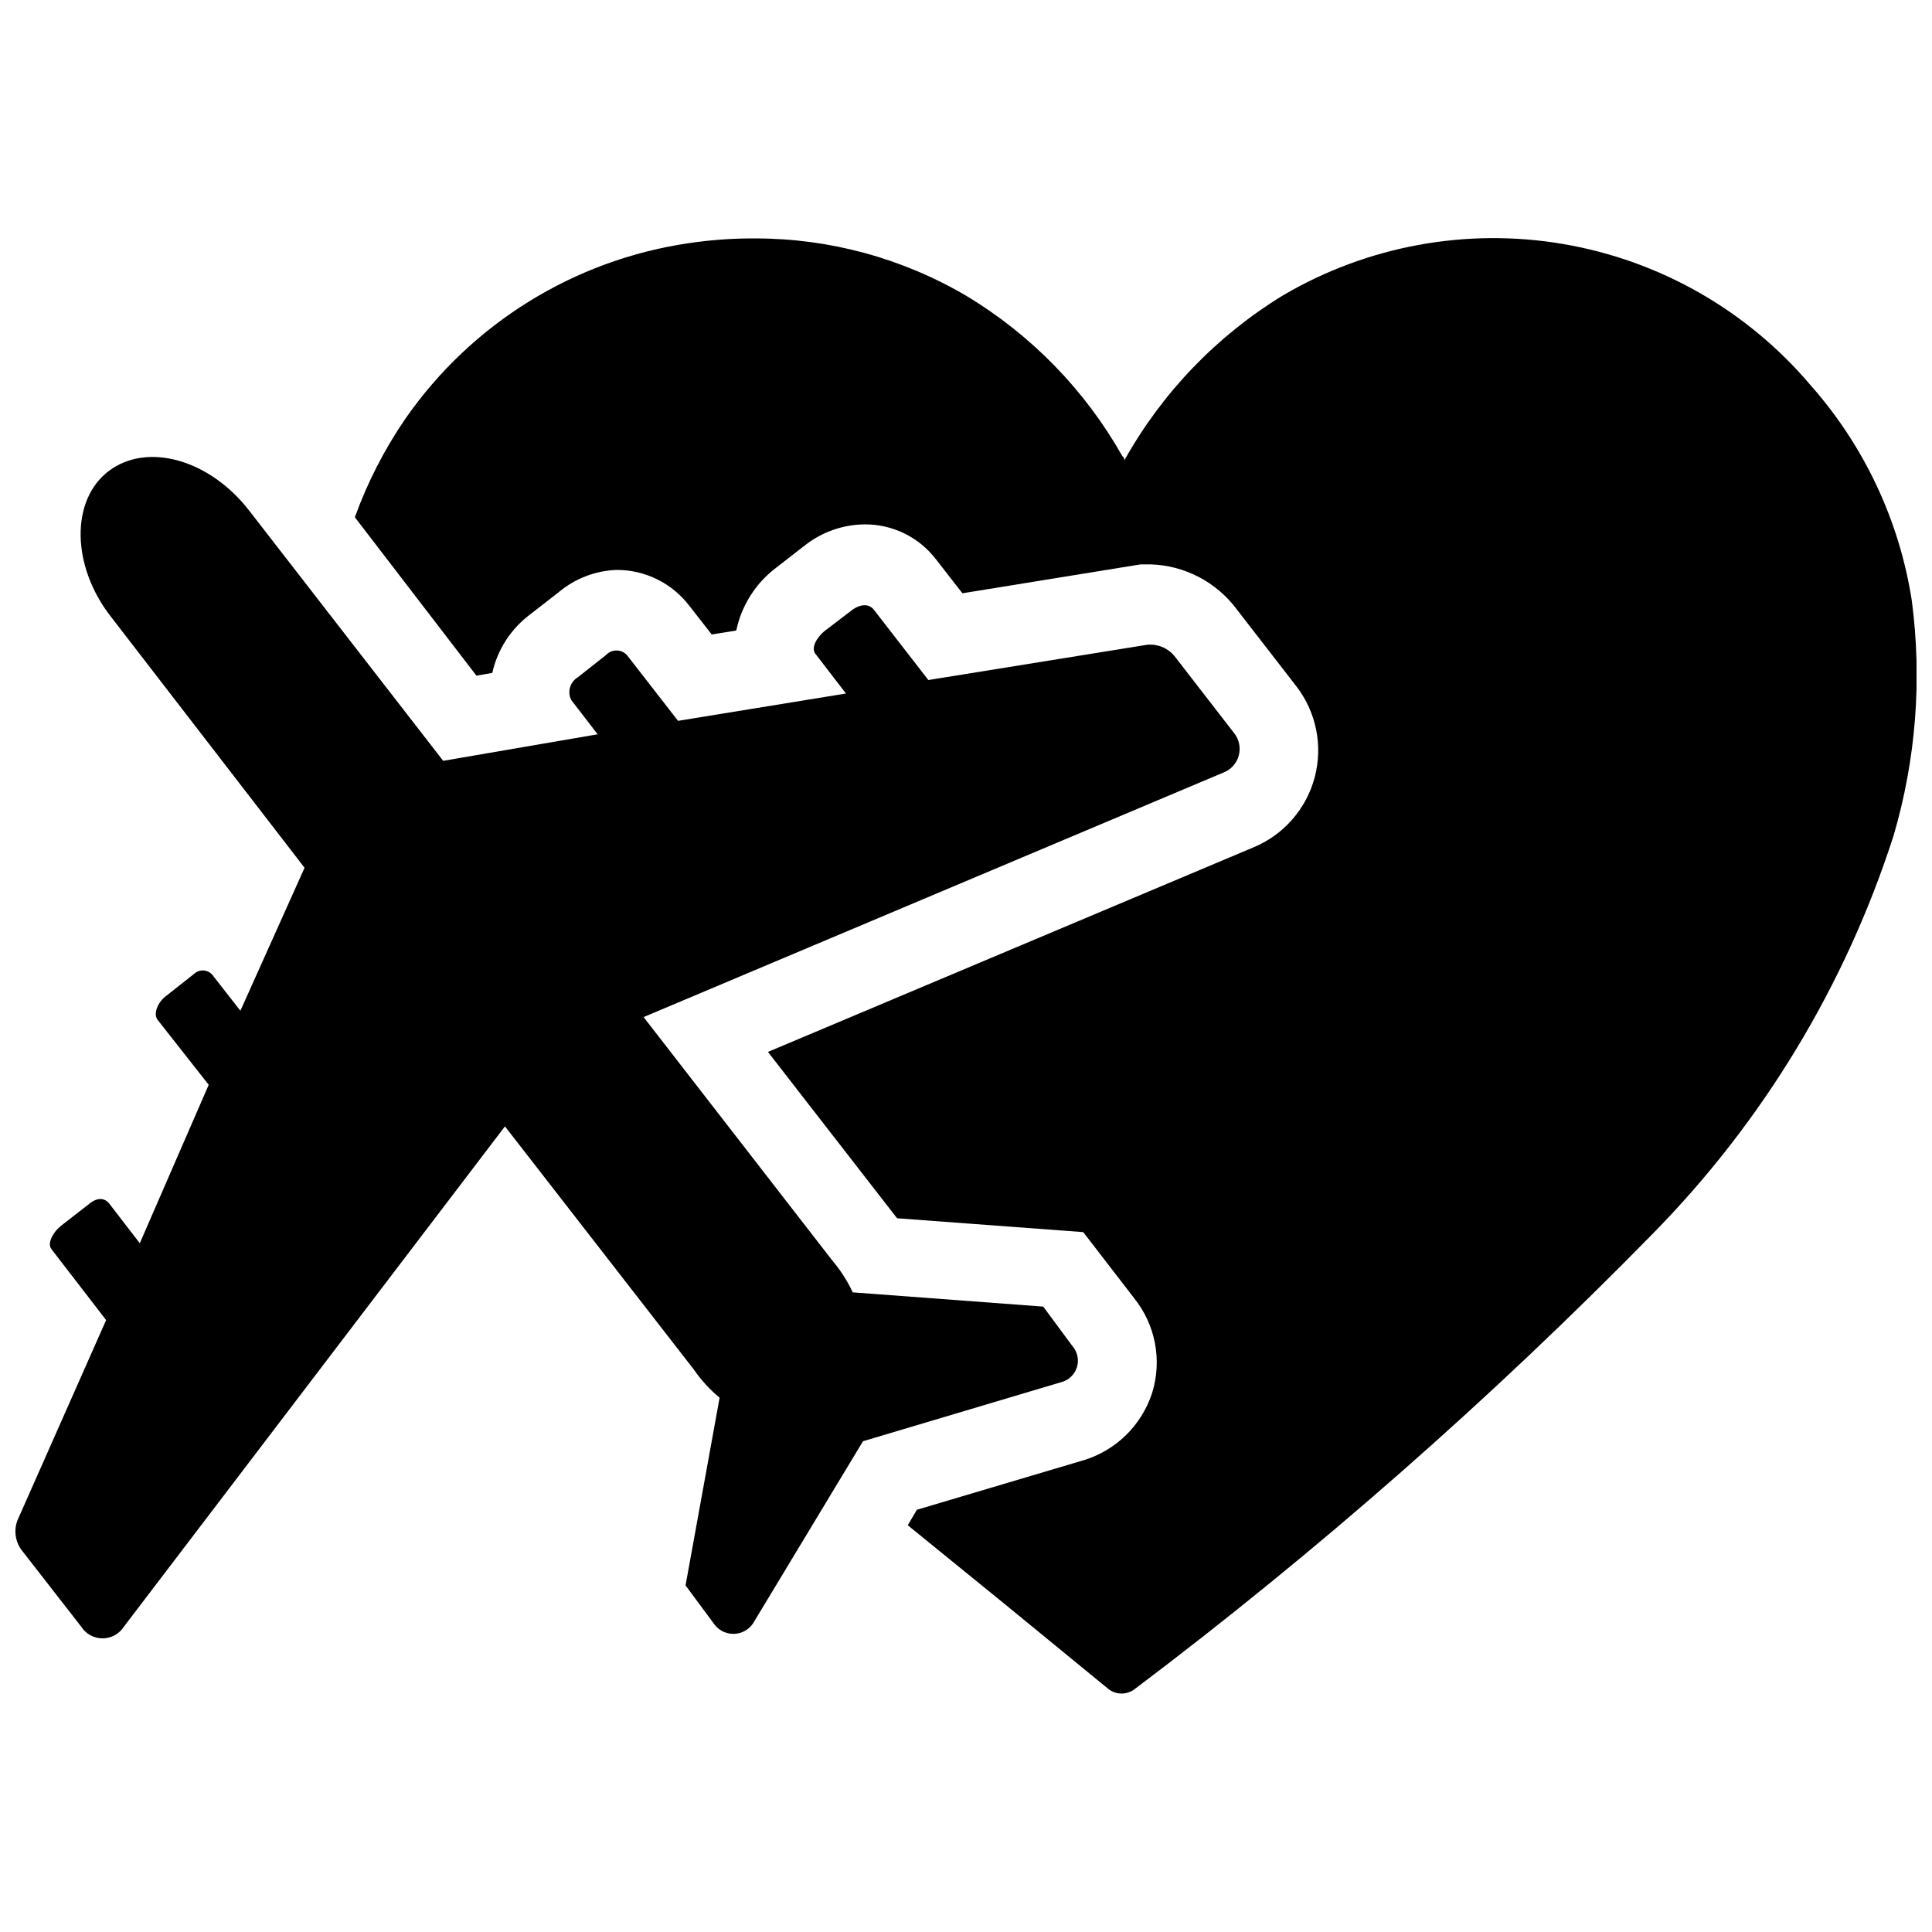 <?xml version="1.0" encoding="UTF-8"?>
<!-- Uploaded to: ICON Repo, www.svgrepo.com, Generator: ICON Repo Mixer Tools -->
<svg width="800px" height="800px" version="1.1" viewBox="144 144 512 512" xmlns="http://www.w3.org/2000/svg">
 <defs>
  <clipPath id="b">
   <path d="m238 207h413.9v386h-413.9z"/>
  </clipPath>
  <clipPath id="a">
   <path d="m148.09 265h324.91v314h-324.91z"/>
  </clipPath>
 </defs>
 <g>
  <g clip-path="url(#b)">
   <path d="m650.64 303.12c-3.305-21.215-12.633-41.031-26.871-57.098-16.773-19.793-39.996-33.027-65.574-37.367s-51.867 0.492-74.234 13.645c-17.508 10.707-31.969 25.746-41.98 43.664 0 0 0-0.734-0.523-1.051h-0.004c-9.887-17.5-24.133-32.145-41.355-42.508-16.922-9.957-36.199-15.211-55.836-15.219-5.938-0.039-11.867 0.383-17.738 1.258-30.422 4.461-57.633 21.336-75.152 46.602-5.527 8.078-10.008 16.824-13.332 26.031l32.223 41.984 4.199-0.734c1.387-6.219 4.965-11.734 10.078-15.535l7.559-5.879h-0.004c4.312-3.606 9.707-5.676 15.324-5.875 7.527-0.02 14.629 3.477 19.211 9.445l5.984 7.66 6.508-1.051-0.004 0.004c1.387-6.613 5.113-12.504 10.496-16.586l7.559-5.879v0.004c4.535-3.617 10.152-5.609 15.953-5.668 7.394-0.051 14.391 3.367 18.895 9.234l7.031 9.027 47.23-7.66h2.625c9.055 0.273 17.488 4.684 22.883 11.965l15.848 20.469v-0.004c5.219 6.844 6.977 15.719 4.758 24.035-2.215 8.316-8.16 15.141-16.094 18.477l-128.79 54.262 34.219 44.082 49.332 3.672 13.434 17.422-0.004 0.008c5.719 7.059 7.531 16.512 4.828 25.188-2.734 8.449-9.379 15.055-17.84 17.738l-44.504 13.227-2.414 4.094 25.82 20.992 27.289 22.355c0.98 0.793 2.199 1.238 3.465 1.262 1.152 0.008 2.285-0.32 3.254-0.945 48.781-36.781 94.742-77.164 137.5-120.81 29.258-29.727 51.148-65.887 63.922-105.59 5.945-20.215 7.59-41.453 4.828-62.344z"/>
  </g>
  <g clip-path="url(#a)">
   <path d="m428.23 500.76-7.766-10.496-50.484-3.777-0.004-0.004c-1.43-3.066-3.266-5.926-5.457-8.5l-49.961-64.445 153.56-64.762h-0.004c2.027-0.742 3.574-2.414 4.156-4.496 0.582-2.078 0.129-4.312-1.215-6l-15.848-20.469-0.004 0.004c-1.77-2.129-4.488-3.231-7.242-2.941l-57.938 9.34-14.484-18.68c-1.258-1.574-3.465-1.469-5.562 0l-7.559 5.773c-1.996 1.68-3.57 4.41-2.309 5.984l8.082 10.496-44.504 7.242-13.539-17.422v-0.004c-0.715-0.777-1.723-1.223-2.781-1.223s-2.066 0.445-2.781 1.223l-7.453 5.879c-2.055 1.227-2.832 3.824-1.785 5.981l7.031 9.133-40.934 7.031-51.43-66.336c-10.496-13.539-26.977-18.156-37.156-10.496-10.18 7.66-9.973 25.191 0.523 38.625l51.328 66.547-17.004 37.891-7.137-9.133c-0.539-0.844-1.43-1.402-2.422-1.527-0.996-0.121-1.996 0.207-2.723 0.898l-7.453 5.879c-2.098 1.574-3.465 4.617-2.203 6.297l13.539 17.215-18.262 41.984-8.082-10.496c-1.258-1.574-3.148-1.68-5.246 0l-7.559 5.879c-1.996 1.574-3.777 4.617-2.519 6.191l14.484 18.789-23.512 53.105c-0.973 2.602-0.578 5.519 1.051 7.769l15.848 20.363c1.234 1.938 3.371 3.109 5.668 3.109s4.438-1.172 5.668-3.109l100.97-132.57 50.066 64.445c1.91 2.793 4.207 5.305 6.824 7.453l-9.027 49.75 7.766 10.496c1.336 1.656 3.414 2.527 5.531 2.316s3.984-1.477 4.965-3.367l28.758-47.652 52.48-15.641v0.004c1.988-0.488 3.578-1.977 4.199-3.926 0.621-1.945 0.184-4.078-1.152-5.625z"/>
  </g>
 </g>
</svg>